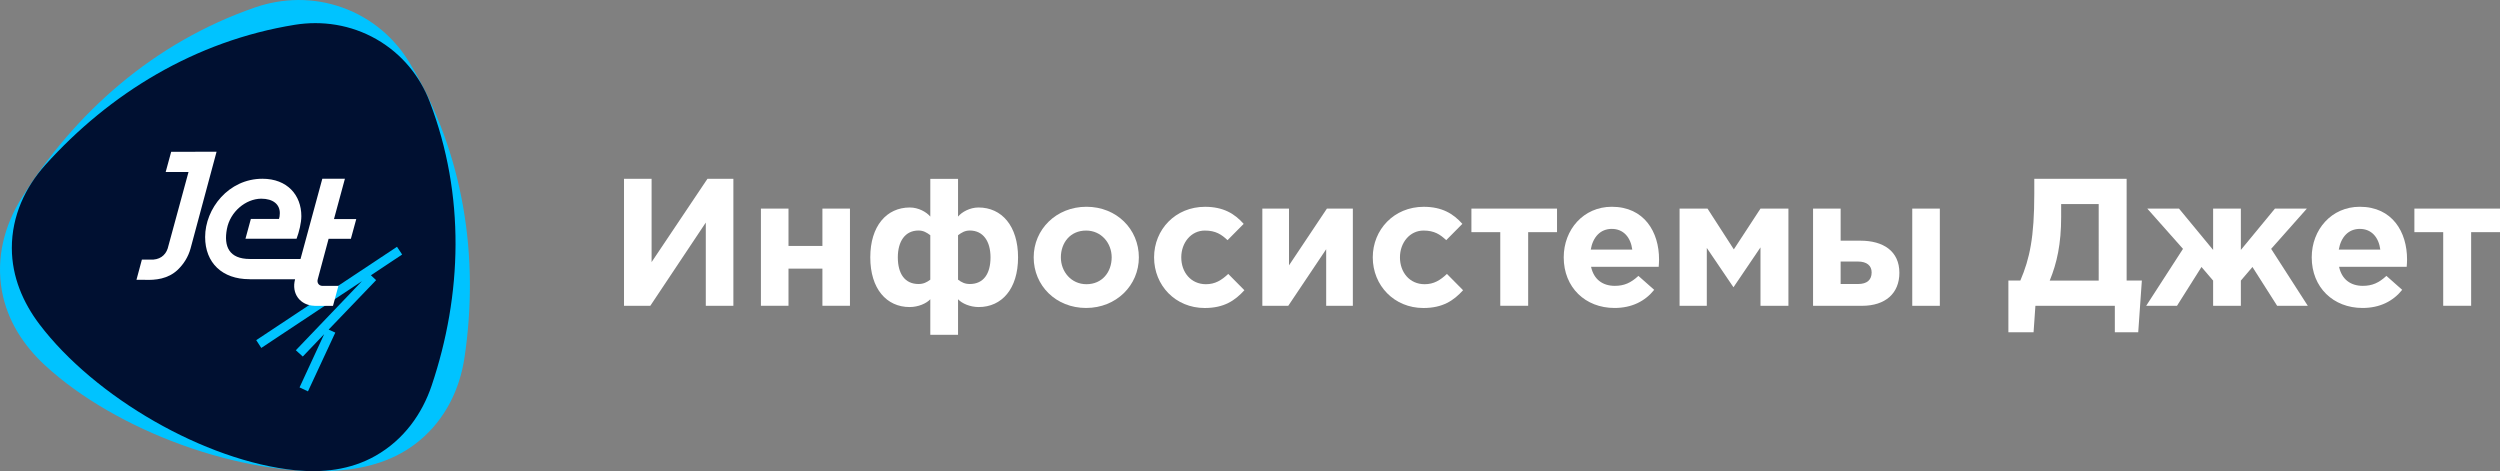 <?xml version="1.0" encoding="UTF-8"?> <!-- Generator: Adobe Illustrator 26.2.1, SVG Export Plug-In . SVG Version: 6.00 Build 0) --> <svg xmlns="http://www.w3.org/2000/svg" xmlns:xlink="http://www.w3.org/1999/xlink" x="0px" y="0px" viewBox="0 0 627.27 118.22" style="enable-background:new 0 0 627.27 118.22;" xml:space="preserve"><rect x="0" y="0" width="627.27" height="118.22" fill="#808080" stroke="none"/> <style type="text/css"> .st0{fill:#231F20;} .st1{fill:#00C3FF;} .st2{fill:#001031;} .st3{fill:#FFFFFF;} </style> <g id="Слой_2"> </g> <g id="Слой_4"> <g> <path class="st1" d="M11.22,91.59c-5.24-4.86-9.38-11.06-10.74-18.6c-1.51-8.4,0.68-16.47,4.88-23.21 C18.79,28.22,38.67,10.62,63.98,1.87c6.88-2.38,14.59-2.61,21.97,0.04c7.38,2.65,13.14,7.72,16.86,13.91 c13.69,22.77,17.47,48.88,13.73,73.93c-1.17,7.82-4.74,15.4-11.37,20.87c-5.94,4.91-13.16,6.92-20.33,7.43 C60.86,119.76,29.08,108.14,11.22,91.59"></path> <path class="st2" d="M9.88,81.34c-4.07-5.38-6.9-11.85-6.91-19.09c-0.01-8.08,3.37-15.26,8.4-20.86 c16.11-17.93,37.56-31.12,62.6-35.17c6.8-1.1,14.02-0.06,20.46,3.61c6.44,3.68,10.96,9.34,13.39,15.71 c8.97,23.47,8.14,48.43,0.49,71.19c-2.39,7.11-6.98,13.59-14.07,17.62c-6.35,3.61-13.42,4.31-20.18,3.63 C51.45,115.69,23.77,99.68,9.88,81.34"></path> <polygon class="st1" points="93.07,69.07 100.9,63.86 99.61,61.92 64.29,85.35 65.56,87.3 90.81,70.55 74.23,87.88 75.97,89.46 81.34,83.84 75.16,97.2 77.27,98.2 84.13,83.45 82.46,82.7 94.37,70.29 "></polygon> <path class="st3" d="M82.45,59.91h5.59l1.35-4.95h-5.59l2.74-10.11h-5.67L75.4,64.99H62.7v-0.01c-5.23,0-6.59-3.16-5.77-7.52 c0.82-4.36,4.72-7.56,8.59-7.61c3.08,0,4.69,1.48,4.69,3.62c0,0.58-0.09,1.16-0.21,1.47h-7.06l-1.35,4.96l12.82,0 c0.65-1.74,1.2-3.99,1.2-5.68c0-5.25-3.52-9.37-9.76-9.37c-8.51,0-14.38,7.49-14.38,14.62c0,6.49,4.3,10.58,11.1,10.58 c0.05,0,0.09,0,0.14,0l0.01,0.02h11.32c-0.98,3.6,1.28,6.57,4.89,6.66l-0.01,0.02h4.63l1.36-5.02h-4.06 c-0.86-0.05-1.37-0.77-1.13-1.65L82.45,59.91z"></path> <path class="st3" d="M49,38.09h-0.32h-5.73l-1.38,5.07h5.73l-5.23,19.21c-0.62,1.83-2.15,2.88-4.32,2.77l-2.15,0l-1.36,5.07h2.04 c2.77,0.11,5.87-0.21,8.31-2.51l0.07-0.07c1.41-1.37,2.56-3.13,3.15-5.27l6.53-24.29H49z"></path> <g> <polygon class="st3" points="163.49,65.76 163.49,44.87 156.57,44.87 156.57,76.72 163.17,76.72 177.09,55.84 177.09,76.72 184.01,76.72 184.01,44.87 177.5,44.87 "></polygon> <polygon class="st3" points="206.35,61.71 197.84,61.71 197.84,52.34 190.92,52.34 190.92,76.72 197.84,76.72 197.84,67.4 206.35,67.4 206.35,76.72 213.26,76.72 213.26,52.34 206.35,52.34 "></polygon> <path class="st3" d="M245.52,52.06c-2.18,0-4.19,1.14-5.14,2.28v-9.46h-6.96v9.46c-0.96-1.14-2.96-2.28-5.14-2.28 c-5.82,0-9.92,4.64-9.92,12.51c0,7.92,4.1,12.47,9.87,12.47c2.18,0,4.23-0.91,5.19-1.96V84h6.96v-8.92 c0.96,1.05,3,1.96,5.19,1.96c5.78,0,9.87-4.55,9.87-12.47C255.44,56.7,251.35,52.06,245.52,52.06z M233.42,70.17 c-0.91,0.68-1.73,1.09-2.96,1.09c-3.41,0-5.19-2.55-5.19-6.69c0-4,1.82-6.73,5.19-6.73c1.23,0,2.05,0.5,2.96,1.18V70.17z M243.34,71.26c-1.23,0-2.05-0.41-2.96-1.09V59.02c0.91-0.68,1.73-1.18,2.96-1.18c3.37,0,5.19,2.73,5.19,6.73 C248.53,68.72,246.75,71.26,243.34,71.26z"></path> <path class="st3" d="M272.6,51.88c-7.6,0-13.24,5.69-13.24,12.69c0,7.1,5.6,12.7,13.15,12.7c7.6,0,13.24-5.69,13.24-12.7 C285.75,57.48,280.15,51.88,272.6,51.88z M272.6,71.31c-3.82,0-6.42-3.14-6.42-6.73c0-3.69,2.37-6.73,6.33-6.73 c3.82,0,6.42,3.14,6.42,6.73C278.92,68.26,276.55,71.31,272.6,71.31z"></path> <path class="st3" d="M302.58,71.31c-3.78,0-6.19-3-6.19-6.73c0-3.69,2.46-6.73,5.92-6.73c2.73,0,4.19,1,5.69,2.41l4.05-4.09 c-2.27-2.55-5.1-4.28-9.69-4.28c-7.46,0-12.79,5.73-12.79,12.69c0,7.05,5.37,12.7,12.7,12.7c4.87,0,7.6-1.87,9.96-4.46 l-4.05-4.09C306.49,70.31,304.9,71.31,302.58,71.31z"></path> <polygon class="st3" points="323.42,66.58 323.42,52.34 316.73,52.34 316.73,76.72 323.24,76.72 332.75,62.53 332.75,76.72 339.44,76.72 339.44,52.34 332.93,52.34 "></polygon> <path class="st3" d="M357.45,71.31c-3.78,0-6.19-3-6.19-6.73c0-3.69,2.46-6.73,5.92-6.73c2.73,0,4.19,1,5.69,2.41l4.05-4.09 c-2.27-2.55-5.1-4.28-9.69-4.28c-7.46,0-12.79,5.73-12.79,12.69c0,7.05,5.37,12.7,12.7,12.7c4.87,0,7.6-1.87,9.96-4.46 l-4.05-4.09C361.37,70.31,359.77,71.31,357.45,71.31z"></path> <polygon class="st3" points="369.19,58.25 376.43,58.25 376.43,76.72 383.43,76.72 383.43,58.25 390.67,58.25 390.67,52.34 369.19,52.34 "></polygon> <path class="st3" d="M404.41,51.88c-7.1,0-12.06,5.73-12.06,12.69c0,7.55,5.42,12.7,12.74,12.7c4.41,0,7.69-1.73,9.96-4.55 l-3.96-3.5c-1.91,1.77-3.59,2.5-5.92,2.5c-3.09,0-5.28-1.64-5.96-4.78h16.97c0.05-0.64,0.09-1.27,0.09-1.82 C416.29,58.2,412.55,51.88,404.41,51.88z M399.13,62.62c0.55-3.14,2.41-5.19,5.28-5.19c2.91,0,4.73,2.09,5.14,5.19H399.13z"></path> <polygon class="st3" points="435.03,62.57 428.43,52.34 421.42,52.34 421.42,76.72 428.25,76.72 428.25,62.21 434.94,72.08 441.72,62.07 441.72,76.72 448.73,76.72 448.73,52.34 441.72,52.34 "></polygon> <rect x="479.8" y="52.34" class="st3" width="6.92" height="24.39"></rect> <path class="st3" d="M466.83,60.39h-5v-8.05h-6.92v24.39h12.29c5.87,0,9.37-3.14,9.37-8.28 C476.57,62.98,472.48,60.39,466.83,60.39z M466.2,71.26h-4.37v-5.64h4.32c2.28,0,3.46,1.05,3.46,2.73 C469.61,70.22,468.47,71.26,466.2,71.26z"></path> <path class="st3" d="M533.58,44.87h-23.16v3.73c0,10.88-1.14,16.29-3.5,21.79h-3v12.97h6.32l0.46-6.64h19.93v6.64h5.87 l0.91-12.97h-3.82V44.87z M526.58,70.4h-12.29c1.82-4.41,2.87-9.24,2.87-15.97V51.2h9.42V70.4z"></path> <polygon class="st3" points="578.81,52.34 570.8,52.34 562.25,62.71 562.25,52.34 555.29,52.34 555.29,62.71 546.73,52.34 538.77,52.34 547.73,62.44 538.5,76.72 546.23,76.72 552.37,66.99 555.29,70.4 555.29,76.72 562.25,76.72 562.25,70.4 565.16,66.99 571.35,76.72 579.04,76.72 569.85,62.44 "></polygon> <path class="st3" d="M592.09,51.88c-7.1,0-12.06,5.73-12.06,12.69c0,7.55,5.42,12.7,12.74,12.7c4.41,0,7.69-1.73,9.96-4.55 l-3.96-3.5c-1.91,1.77-3.59,2.5-5.92,2.5c-3.09,0-5.28-1.64-5.96-4.78h16.97c0.05-0.64,0.09-1.27,0.09-1.82 C603.97,58.2,600.24,51.88,592.09,51.88z M586.82,62.62c0.55-3.14,2.41-5.19,5.28-5.19c2.91,0,4.73,2.09,5.14,5.19H586.82z"></path> <polygon class="st3" points="605.79,52.34 605.79,58.25 613.02,58.25 613.02,76.72 620.03,76.72 620.03,58.25 627.27,58.25 627.27,52.34 "></polygon> </g> </g> </g> </svg> 